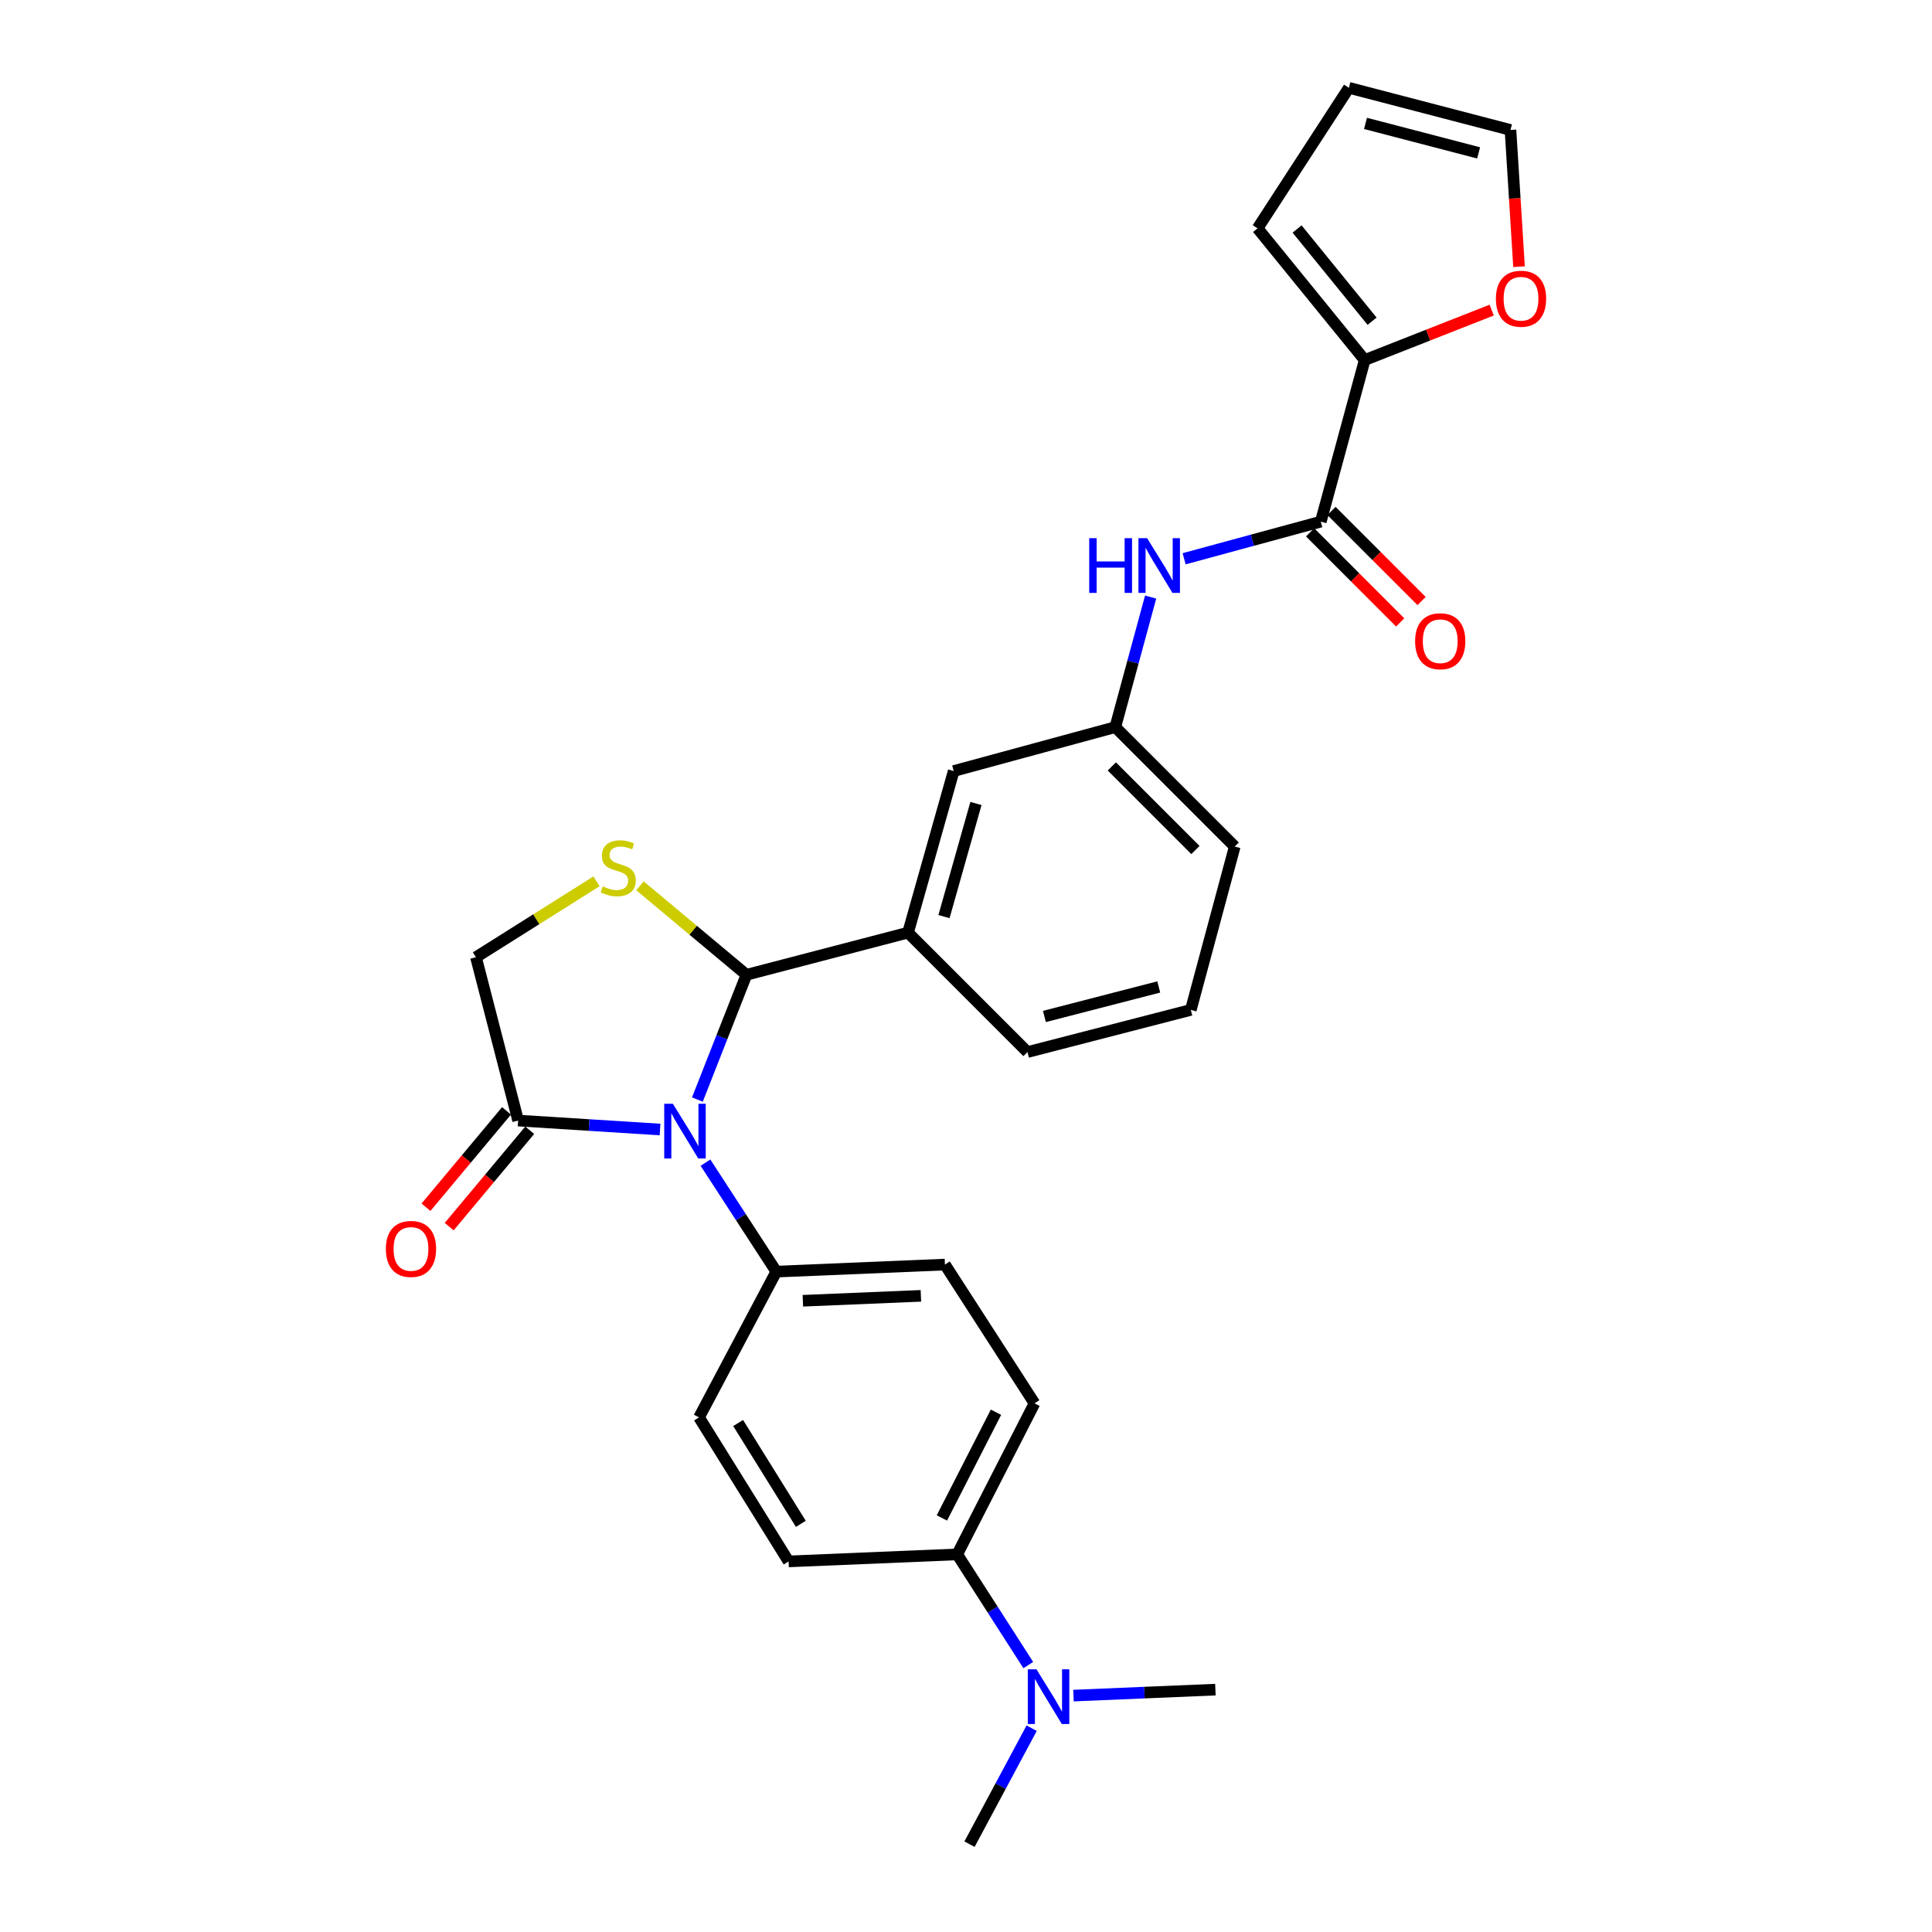 <?xml version='1.0' encoding='iso-8859-1'?>
<svg version='1.1' baseProfile='full'
              xmlns='http://www.w3.org/2000/svg'
                      xmlns:rdkit='http://www.rdkit.org/xml'
                      xmlns:xlink='http://www.w3.org/1999/xlink'
                  xml:space='preserve'
width='1000px' height='1000px' viewBox='0 0 1000 1000'>
<!-- END OF HEADER -->
<rect style='opacity:1.0;fill:#FFFFFF;stroke:none' width='1000' height='1000' x='0' y='0'> </rect>
<path class='bond-0' d='M 612.907,289.215 L 648.274,279.606' style='fill:none;fill-rule:evenodd;stroke:#0000FF;stroke-width:6px;stroke-linecap:butt;stroke-linejoin:miter;stroke-opacity:1' />
<path class='bond-0' d='M 648.274,279.606 L 683.64,269.998' style='fill:none;fill-rule:evenodd;stroke:#000000;stroke-width:6px;stroke-linecap:butt;stroke-linejoin:miter;stroke-opacity:1' />
<path class='bond-1' d='M 595.565,309.049 L 586.42,342.705' style='fill:none;fill-rule:evenodd;stroke:#0000FF;stroke-width:6px;stroke-linecap:butt;stroke-linejoin:miter;stroke-opacity:1' />
<path class='bond-1' d='M 586.42,342.705 L 577.276,376.362' style='fill:none;fill-rule:evenodd;stroke:#000000;stroke-width:6px;stroke-linecap:butt;stroke-linejoin:miter;stroke-opacity:1' />
<path class='bond-2' d='M 706.365,186.358 L 739.233,173.432' style='fill:none;fill-rule:evenodd;stroke:#000000;stroke-width:6px;stroke-linecap:butt;stroke-linejoin:miter;stroke-opacity:1' />
<path class='bond-2' d='M 739.233,173.432 L 772.101,160.507' style='fill:none;fill-rule:evenodd;stroke:#FF0000;stroke-width:6px;stroke-linecap:butt;stroke-linejoin:miter;stroke-opacity:1' />
<path class='bond-3' d='M 706.365,186.358 L 650.91,118.184' style='fill:none;fill-rule:evenodd;stroke:#000000;stroke-width:6px;stroke-linecap:butt;stroke-linejoin:miter;stroke-opacity:1' />
<path class='bond-3' d='M 710.186,166.257 L 671.367,118.535' style='fill:none;fill-rule:evenodd;stroke:#000000;stroke-width:6px;stroke-linecap:butt;stroke-linejoin:miter;stroke-opacity:1' />
<path class='bond-4' d='M 706.365,186.358 L 683.64,269.998' style='fill:none;fill-rule:evenodd;stroke:#000000;stroke-width:6px;stroke-linecap:butt;stroke-linejoin:miter;stroke-opacity:1' />
<path class='bond-5' d='M 678.108,275.53 L 701.425,298.847' style='fill:none;fill-rule:evenodd;stroke:#000000;stroke-width:6px;stroke-linecap:butt;stroke-linejoin:miter;stroke-opacity:1' />
<path class='bond-5' d='M 701.425,298.847 L 724.741,322.163' style='fill:none;fill-rule:evenodd;stroke:#FF0000;stroke-width:6px;stroke-linecap:butt;stroke-linejoin:miter;stroke-opacity:1' />
<path class='bond-5' d='M 689.173,264.465 L 712.49,287.782' style='fill:none;fill-rule:evenodd;stroke:#000000;stroke-width:6px;stroke-linecap:butt;stroke-linejoin:miter;stroke-opacity:1' />
<path class='bond-5' d='M 712.49,287.782 L 735.806,311.099' style='fill:none;fill-rule:evenodd;stroke:#FF0000;stroke-width:6px;stroke-linecap:butt;stroke-linejoin:miter;stroke-opacity:1' />
<path class='bond-6' d='M 786.244,138.034 L 784.034,102.65' style='fill:none;fill-rule:evenodd;stroke:#FF0000;stroke-width:6px;stroke-linecap:butt;stroke-linejoin:miter;stroke-opacity:1' />
<path class='bond-6' d='M 784.034,102.65 L 781.824,67.266' style='fill:none;fill-rule:evenodd;stroke:#000000;stroke-width:6px;stroke-linecap:butt;stroke-linejoin:miter;stroke-opacity:1' />
<path class='bond-7' d='M 308.747,456.177 L 277.553,475.815' style='fill:none;fill-rule:evenodd;stroke:#CCCC00;stroke-width:6px;stroke-linecap:butt;stroke-linejoin:miter;stroke-opacity:1' />
<path class='bond-7' d='M 277.553,475.815 L 246.36,495.453' style='fill:none;fill-rule:evenodd;stroke:#000000;stroke-width:6px;stroke-linecap:butt;stroke-linejoin:miter;stroke-opacity:1' />
<path class='bond-8' d='M 331.244,458.486 L 358.802,481.516' style='fill:none;fill-rule:evenodd;stroke:#CCCC00;stroke-width:6px;stroke-linecap:butt;stroke-linejoin:miter;stroke-opacity:1' />
<path class='bond-8' d='M 358.802,481.516 L 386.359,504.547' style='fill:none;fill-rule:evenodd;stroke:#000000;stroke-width:6px;stroke-linecap:butt;stroke-linejoin:miter;stroke-opacity:1' />
<path class='bond-9' d='M 246.36,495.453 L 268.181,579.997' style='fill:none;fill-rule:evenodd;stroke:#000000;stroke-width:6px;stroke-linecap:butt;stroke-linejoin:miter;stroke-opacity:1' />
<path class='bond-10' d='M 268.181,579.997 L 304.909,582.319' style='fill:none;fill-rule:evenodd;stroke:#000000;stroke-width:6px;stroke-linecap:butt;stroke-linejoin:miter;stroke-opacity:1' />
<path class='bond-10' d='M 304.909,582.319 L 341.638,584.641' style='fill:none;fill-rule:evenodd;stroke:#0000FF;stroke-width:6px;stroke-linecap:butt;stroke-linejoin:miter;stroke-opacity:1' />
<path class='bond-11' d='M 262.177,574.98 L 241.335,599.922' style='fill:none;fill-rule:evenodd;stroke:#000000;stroke-width:6px;stroke-linecap:butt;stroke-linejoin:miter;stroke-opacity:1' />
<path class='bond-11' d='M 241.335,599.922 L 220.494,624.864' style='fill:none;fill-rule:evenodd;stroke:#FF0000;stroke-width:6px;stroke-linecap:butt;stroke-linejoin:miter;stroke-opacity:1' />
<path class='bond-11' d='M 274.185,585.014 L 253.343,609.956' style='fill:none;fill-rule:evenodd;stroke:#000000;stroke-width:6px;stroke-linecap:butt;stroke-linejoin:miter;stroke-opacity:1' />
<path class='bond-11' d='M 253.343,609.956 L 232.502,634.898' style='fill:none;fill-rule:evenodd;stroke:#FF0000;stroke-width:6px;stroke-linecap:butt;stroke-linejoin:miter;stroke-opacity:1' />
<path class='bond-12' d='M 360.964,569.123 L 373.662,536.835' style='fill:none;fill-rule:evenodd;stroke:#0000FF;stroke-width:6px;stroke-linecap:butt;stroke-linejoin:miter;stroke-opacity:1' />
<path class='bond-12' d='M 373.662,536.835 L 386.359,504.547' style='fill:none;fill-rule:evenodd;stroke:#000000;stroke-width:6px;stroke-linecap:butt;stroke-linejoin:miter;stroke-opacity:1' />
<path class='bond-13' d='M 365.155,601.785 L 383.486,629.986' style='fill:none;fill-rule:evenodd;stroke:#0000FF;stroke-width:6px;stroke-linecap:butt;stroke-linejoin:miter;stroke-opacity:1' />
<path class='bond-13' d='M 383.486,629.986 L 401.816,658.186' style='fill:none;fill-rule:evenodd;stroke:#000000;stroke-width:6px;stroke-linecap:butt;stroke-linejoin:miter;stroke-opacity:1' />
<path class='bond-14' d='M 386.359,504.547 L 469.999,482.726' style='fill:none;fill-rule:evenodd;stroke:#000000;stroke-width:6px;stroke-linecap:butt;stroke-linejoin:miter;stroke-opacity:1' />
<path class='bond-15' d='M 577.276,376.362 L 639.095,438.181' style='fill:none;fill-rule:evenodd;stroke:#000000;stroke-width:6px;stroke-linecap:butt;stroke-linejoin:miter;stroke-opacity:1' />
<path class='bond-15' d='M 575.484,396.7 L 618.757,439.973' style='fill:none;fill-rule:evenodd;stroke:#000000;stroke-width:6px;stroke-linecap:butt;stroke-linejoin:miter;stroke-opacity:1' />
<path class='bond-16' d='M 577.276,376.362 L 493.636,399.086' style='fill:none;fill-rule:evenodd;stroke:#000000;stroke-width:6px;stroke-linecap:butt;stroke-linejoin:miter;stroke-opacity:1' />
<path class='bond-17' d='M 639.095,438.181 L 616.362,522.725' style='fill:none;fill-rule:evenodd;stroke:#000000;stroke-width:6px;stroke-linecap:butt;stroke-linejoin:miter;stroke-opacity:1' />
<path class='bond-18' d='M 495.453,804.549 L 513.843,833.192' style='fill:none;fill-rule:evenodd;stroke:#000000;stroke-width:6px;stroke-linecap:butt;stroke-linejoin:miter;stroke-opacity:1' />
<path class='bond-18' d='M 513.843,833.192 L 532.233,861.835' style='fill:none;fill-rule:evenodd;stroke:#0000FF;stroke-width:6px;stroke-linecap:butt;stroke-linejoin:miter;stroke-opacity:1' />
<path class='bond-19' d='M 495.453,804.549 L 535.452,726.369' style='fill:none;fill-rule:evenodd;stroke:#000000;stroke-width:6px;stroke-linecap:butt;stroke-linejoin:miter;stroke-opacity:1' />
<path class='bond-19' d='M 487.522,785.694 L 515.521,730.968' style='fill:none;fill-rule:evenodd;stroke:#000000;stroke-width:6px;stroke-linecap:butt;stroke-linejoin:miter;stroke-opacity:1' />
<path class='bond-20' d='M 495.453,804.549 L 408.18,808.183' style='fill:none;fill-rule:evenodd;stroke:#000000;stroke-width:6px;stroke-linecap:butt;stroke-linejoin:miter;stroke-opacity:1' />
<path class='bond-21' d='M 533.982,894.508 L 517.899,924.527' style='fill:none;fill-rule:evenodd;stroke:#0000FF;stroke-width:6px;stroke-linecap:butt;stroke-linejoin:miter;stroke-opacity:1' />
<path class='bond-21' d='M 517.899,924.527 L 501.817,954.545' style='fill:none;fill-rule:evenodd;stroke:#000000;stroke-width:6px;stroke-linecap:butt;stroke-linejoin:miter;stroke-opacity:1' />
<path class='bond-22' d='M 555.629,877.639 L 592.359,876.094' style='fill:none;fill-rule:evenodd;stroke:#0000FF;stroke-width:6px;stroke-linecap:butt;stroke-linejoin:miter;stroke-opacity:1' />
<path class='bond-22' d='M 592.359,876.094 L 629.089,874.548' style='fill:none;fill-rule:evenodd;stroke:#000000;stroke-width:6px;stroke-linecap:butt;stroke-linejoin:miter;stroke-opacity:1' />
<path class='bond-23' d='M 535.452,726.369 L 489.09,654.543' style='fill:none;fill-rule:evenodd;stroke:#000000;stroke-width:6px;stroke-linecap:butt;stroke-linejoin:miter;stroke-opacity:1' />
<path class='bond-24' d='M 408.18,808.183 L 361.818,733.636' style='fill:none;fill-rule:evenodd;stroke:#000000;stroke-width:6px;stroke-linecap:butt;stroke-linejoin:miter;stroke-opacity:1' />
<path class='bond-24' d='M 414.513,788.737 L 382.06,736.554' style='fill:none;fill-rule:evenodd;stroke:#000000;stroke-width:6px;stroke-linecap:butt;stroke-linejoin:miter;stroke-opacity:1' />
<path class='bond-25' d='M 401.816,658.186 L 361.818,733.636' style='fill:none;fill-rule:evenodd;stroke:#000000;stroke-width:6px;stroke-linecap:butt;stroke-linejoin:miter;stroke-opacity:1' />
<path class='bond-26' d='M 401.816,658.186 L 489.09,654.543' style='fill:none;fill-rule:evenodd;stroke:#000000;stroke-width:6px;stroke-linecap:butt;stroke-linejoin:miter;stroke-opacity:1' />
<path class='bond-26' d='M 415.56,673.274 L 476.651,670.724' style='fill:none;fill-rule:evenodd;stroke:#000000;stroke-width:6px;stroke-linecap:butt;stroke-linejoin:miter;stroke-opacity:1' />
<path class='bond-27' d='M 616.362,522.725 L 531.818,544.545' style='fill:none;fill-rule:evenodd;stroke:#000000;stroke-width:6px;stroke-linecap:butt;stroke-linejoin:miter;stroke-opacity:1' />
<path class='bond-27' d='M 599.77,510.846 L 540.589,526.12' style='fill:none;fill-rule:evenodd;stroke:#000000;stroke-width:6px;stroke-linecap:butt;stroke-linejoin:miter;stroke-opacity:1' />
<path class='bond-28' d='M 531.818,544.545 L 469.999,482.726' style='fill:none;fill-rule:evenodd;stroke:#000000;stroke-width:6px;stroke-linecap:butt;stroke-linejoin:miter;stroke-opacity:1' />
<path class='bond-29' d='M 469.999,482.726 L 493.636,399.086' style='fill:none;fill-rule:evenodd;stroke:#000000;stroke-width:6px;stroke-linecap:butt;stroke-linejoin:miter;stroke-opacity:1' />
<path class='bond-29' d='M 488.603,474.436 L 505.149,415.888' style='fill:none;fill-rule:evenodd;stroke:#000000;stroke-width:6px;stroke-linecap:butt;stroke-linejoin:miter;stroke-opacity:1' />
<path class='bond-30' d='M 781.824,67.266 L 698.184,45.455' style='fill:none;fill-rule:evenodd;stroke:#000000;stroke-width:6px;stroke-linecap:butt;stroke-linejoin:miter;stroke-opacity:1' />
<path class='bond-30' d='M 765.329,79.136 L 706.782,63.868' style='fill:none;fill-rule:evenodd;stroke:#000000;stroke-width:6px;stroke-linecap:butt;stroke-linejoin:miter;stroke-opacity:1' />
<path class='bond-31' d='M 698.184,45.455 L 650.91,118.184' style='fill:none;fill-rule:evenodd;stroke:#000000;stroke-width:6px;stroke-linecap:butt;stroke-linejoin:miter;stroke-opacity:1' />
<path  class='atom-0' d='M 563.781 278.562
L 567.621 278.562
L 567.621 290.602
L 582.101 290.602
L 582.101 278.562
L 585.941 278.562
L 585.941 306.882
L 582.101 306.882
L 582.101 293.802
L 567.621 293.802
L 567.621 306.882
L 563.781 306.882
L 563.781 278.562
' fill='#0000FF'/>
<path  class='atom-0' d='M 593.741 278.562
L 603.021 293.562
Q 603.941 295.042, 605.421 297.722
Q 606.901 300.402, 606.981 300.562
L 606.981 278.562
L 610.741 278.562
L 610.741 306.882
L 606.861 306.882
L 596.901 290.482
Q 595.741 288.562, 594.501 286.362
Q 593.301 284.162, 592.941 283.482
L 592.941 306.882
L 589.261 306.882
L 589.261 278.562
L 593.741 278.562
' fill='#0000FF'/>
<path  class='atom-3' d='M 732.459 331.897
Q 732.459 325.097, 735.819 321.297
Q 739.179 317.497, 745.459 317.497
Q 751.739 317.497, 755.099 321.297
Q 758.459 325.097, 758.459 331.897
Q 758.459 338.777, 755.059 342.697
Q 751.659 346.577, 745.459 346.577
Q 739.219 346.577, 735.819 342.697
Q 732.459 338.817, 732.459 331.897
M 745.459 343.377
Q 749.779 343.377, 752.099 340.497
Q 754.459 337.577, 754.459 331.897
Q 754.459 326.337, 752.099 323.537
Q 749.779 320.697, 745.459 320.697
Q 741.139 320.697, 738.779 323.497
Q 736.459 326.297, 736.459 331.897
Q 736.459 337.617, 738.779 340.497
Q 741.139 343.377, 745.459 343.377
' fill='#FF0000'/>
<path  class='atom-4' d='M 774.275 154.62
Q 774.275 147.82, 777.635 144.02
Q 780.995 140.22, 787.275 140.22
Q 793.555 140.22, 796.915 144.02
Q 800.275 147.82, 800.275 154.62
Q 800.275 161.5, 796.875 165.42
Q 793.475 169.3, 787.275 169.3
Q 781.035 169.3, 777.635 165.42
Q 774.275 161.54, 774.275 154.62
M 787.275 166.1
Q 791.595 166.1, 793.915 163.22
Q 796.275 160.3, 796.275 154.62
Q 796.275 149.06, 793.915 146.26
Q 791.595 143.42, 787.275 143.42
Q 782.955 143.42, 780.595 146.22
Q 778.275 149.02, 778.275 154.62
Q 778.275 160.34, 780.595 163.22
Q 782.955 166.1, 787.275 166.1
' fill='#FF0000'/>
<path  class='atom-5' d='M 312.002 458.811
Q 312.322 458.931, 313.642 459.491
Q 314.962 460.051, 316.402 460.411
Q 317.882 460.731, 319.322 460.731
Q 322.002 460.731, 323.562 459.451
Q 325.122 458.131, 325.122 455.851
Q 325.122 454.291, 324.322 453.331
Q 323.562 452.371, 322.362 451.851
Q 321.162 451.331, 319.162 450.731
Q 316.642 449.971, 315.122 449.251
Q 313.642 448.531, 312.562 447.011
Q 311.522 445.491, 311.522 442.931
Q 311.522 439.371, 313.922 437.171
Q 316.362 434.971, 321.162 434.971
Q 324.442 434.971, 328.162 436.531
L 327.242 439.611
Q 323.842 438.211, 321.282 438.211
Q 318.522 438.211, 317.002 439.371
Q 315.482 440.491, 315.522 442.451
Q 315.522 443.971, 316.282 444.891
Q 317.082 445.811, 318.202 446.331
Q 319.362 446.851, 321.282 447.451
Q 323.842 448.251, 325.362 449.051
Q 326.882 449.851, 327.962 451.491
Q 329.082 453.091, 329.082 455.851
Q 329.082 459.771, 326.442 461.891
Q 323.842 463.971, 319.482 463.971
Q 316.962 463.971, 315.042 463.411
Q 313.162 462.891, 310.922 461.971
L 312.002 458.811
' fill='#CCCC00'/>
<path  class='atom-8' d='M 348.281 571.297
L 357.561 586.297
Q 358.481 587.777, 359.961 590.457
Q 361.441 593.137, 361.521 593.297
L 361.521 571.297
L 365.281 571.297
L 365.281 599.617
L 361.401 599.617
L 351.441 583.217
Q 350.281 581.297, 349.041 579.097
Q 347.841 576.897, 347.481 576.217
L 347.481 599.617
L 343.801 599.617
L 343.801 571.297
L 348.281 571.297
' fill='#0000FF'/>
<path  class='atom-10' d='M 199.725 646.443
Q 199.725 639.643, 203.085 635.843
Q 206.445 632.043, 212.725 632.043
Q 219.005 632.043, 222.365 635.843
Q 225.725 639.643, 225.725 646.443
Q 225.725 653.323, 222.325 657.243
Q 218.925 661.123, 212.725 661.123
Q 206.485 661.123, 203.085 657.243
Q 199.725 653.363, 199.725 646.443
M 212.725 657.923
Q 217.045 657.923, 219.365 655.043
Q 221.725 652.123, 221.725 646.443
Q 221.725 640.883, 219.365 638.083
Q 217.045 635.243, 212.725 635.243
Q 208.405 635.243, 206.045 638.043
Q 203.725 640.843, 203.725 646.443
Q 203.725 652.163, 206.045 655.043
Q 208.405 657.923, 212.725 657.923
' fill='#FF0000'/>
<path  class='atom-14' d='M 536.468 864.022
L 545.748 879.022
Q 546.668 880.502, 548.148 883.182
Q 549.628 885.862, 549.708 886.022
L 549.708 864.022
L 553.468 864.022
L 553.468 892.342
L 549.588 892.342
L 539.628 875.942
Q 538.468 874.022, 537.228 871.822
Q 536.028 869.622, 535.668 868.942
L 535.668 892.342
L 531.988 892.342
L 531.988 864.022
L 536.468 864.022
' fill='#0000FF'/>
</svg>
